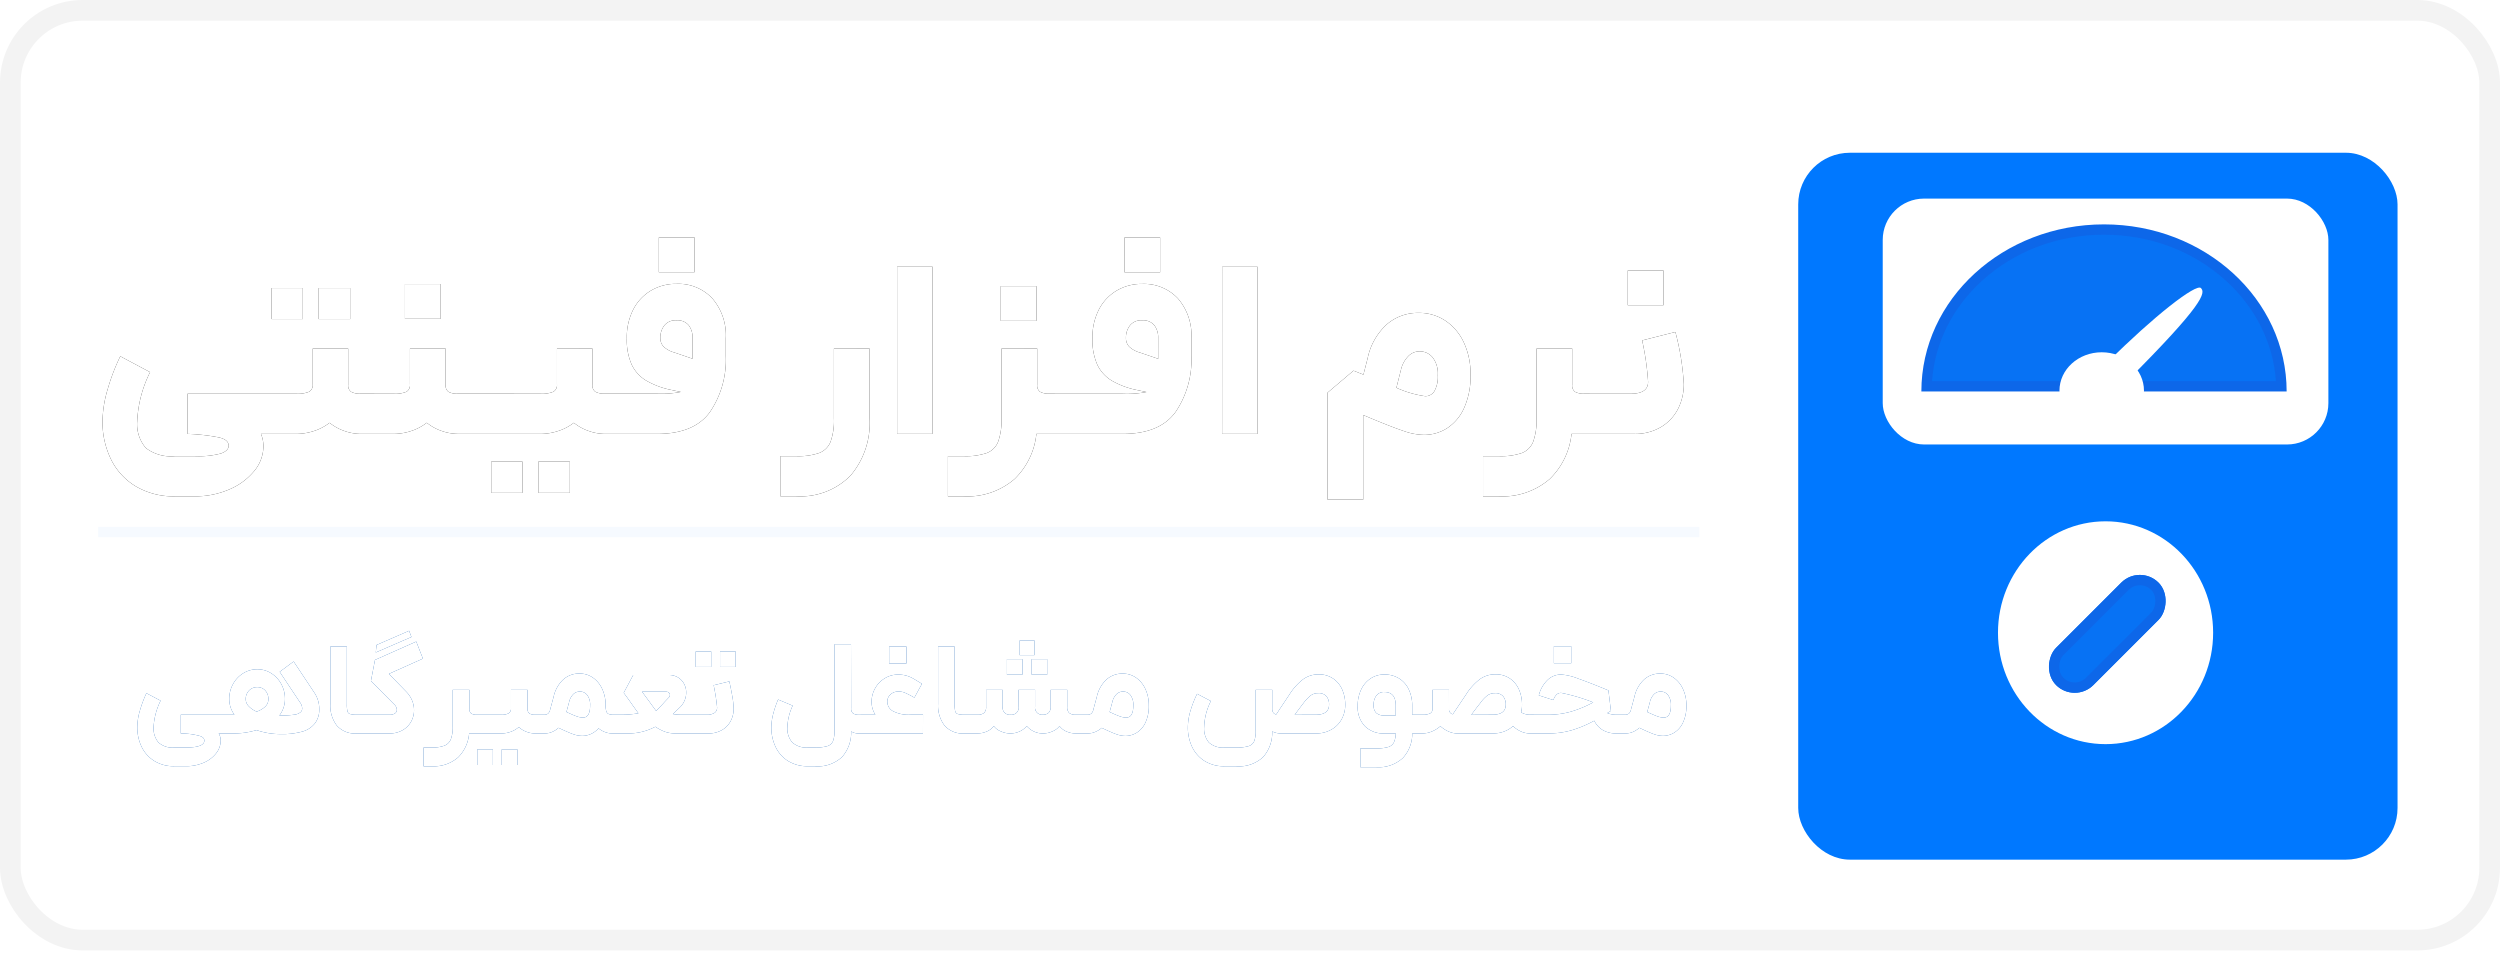 <svg xmlns="http://www.w3.org/2000/svg" xmlns:xlink="http://www.w3.org/1999/xlink" width="242" height="92.214" viewBox="0 0 242 92.214">
  <defs>
    <filter id="Rectangle_3249" x="165.067" y="5.786" width="76.015" height="86.428" filterUnits="userSpaceOnUse">
      <feOffset dy="3" input="SourceAlpha"/>
      <feGaussianBlur stdDeviation="3" result="blur"/>
      <feFlood flood-opacity="0.161"/>
      <feComposite operator="in" in2="blur"/>
      <feComposite in="SourceGraphic"/>
    </filter>
    <filter id="Path_8022" x="4.291" y="52.059" width="167.953" height="31.205" filterUnits="userSpaceOnUse">
      <feOffset dy="3" input="SourceAlpha"/>
      <feGaussianBlur stdDeviation="3" result="blur-2"/>
      <feFlood flood-opacity="0.161"/>
      <feComposite operator="in" in2="blur-2"/>
      <feComposite in="SourceGraphic"/>
    </filter>
    <filter id="Path_8022-2" x="4.291" y="52.059" width="167.953" height="31.205" filterUnits="userSpaceOnUse">
      <feOffset dy="3" input="SourceAlpha"/>
      <feGaussianBlur stdDeviation="3" result="blur-3"/>
      <feFlood flood-opacity="0.161" result="color"/>
      <feComposite operator="out" in="SourceGraphic" in2="blur-3"/>
      <feComposite operator="in" in="color"/>
      <feComposite operator="in" in2="SourceGraphic"/>
    </filter>
    <filter id="Path_8021" x="0.92" y="13.992" width="171.072" height="43.368" filterUnits="userSpaceOnUse">
      <feOffset dy="3" input="SourceAlpha"/>
      <feGaussianBlur stdDeviation="3" result="blur-4"/>
      <feFlood flood-opacity="0.161"/>
      <feComposite operator="in" in2="blur-4"/>
      <feComposite in="SourceGraphic"/>
    </filter>
    <filter id="Path_8021-2" x="0.92" y="13.992" width="171.072" height="43.368" filterUnits="userSpaceOnUse">
      <feOffset dy="3" input="SourceAlpha"/>
      <feGaussianBlur stdDeviation="3" result="blur-5"/>
      <feFlood flood-opacity="0.161" result="color-2"/>
      <feComposite operator="out" in="SourceGraphic" in2="blur-5"/>
      <feComposite operator="in" in="color-2"/>
      <feComposite operator="in" in2="SourceGraphic"/>
    </filter>
  </defs>
  <g id="Group_10157" data-name="Group 10157" transform="translate(-1677 -71)">
    <g id="Group_10156" data-name="Group 10156">
      <g id="Group_10155" data-name="Group 10155">
        <g id="Rectangle_3260" data-name="Rectangle 3260" transform="translate(1677 71)" fill="#fff" stroke="#f3f3f3" stroke-linecap="round" stroke-linejoin="round" stroke-width="2">
          <rect width="242" height="92" rx="8" stroke="none"/>
          <rect x="1" y="1" width="240" height="90" rx="7" fill="none"/>
        </g>
        <g id="Group_10154" data-name="Group 10154" transform="translate(1851.067 82.786)">
          <g transform="matrix(1, 0, 0, 1, -174.07, -11.79)" filter="url(#Rectangle_3249)">
            <rect id="Rectangle_3249-2" data-name="Rectangle 3249" width="58.015" height="68.428" rx="5" transform="translate(174.07 11.79)" fill="#0078ff"/>
          </g>
          <rect id="Rectangle_3253" data-name="Rectangle 3253" width="43.139" height="23.801" rx="4" transform="translate(8.181 7.438)" fill="#fff"/>
          <ellipse id="Ellipse_9" data-name="Ellipse 9" cx="10.413" cy="10.785" rx="10.413" ry="10.785" transform="translate(19.338 38.677)" fill="#fff"/>
          <g id="Rectangle_3256" data-name="Rectangle 3256" transform="translate(33.074 42.811) rotate(45)" fill="#0772f4" stroke="#0d67e9" stroke-width="1">
            <rect width="5.099" height="14.022" rx="2.55" stroke="none"/>
            <rect x="0.5" y="0.5" width="4.099" height="13.022" rx="2.05" fill="none"/>
          </g>
          <g id="Path_8019" data-name="Path 8019" transform="translate(11.921 9.934)" fill="#0772f4">
            <path d="M 34.851 15.673 L 0.509 15.673 C 0.645 11.682 2.411 7.946 5.516 5.106 C 8.763 2.136 13.082 0.5 17.68 0.5 C 22.277 0.5 26.597 2.136 29.844 5.106 C 32.949 7.946 34.715 11.682 34.851 15.673 Z" stroke="none"/>
            <path d="M 17.68 1 C 13.208 1 9.008 2.589 5.853 5.475 C 2.983 8.1 1.296 11.512 1.035 15.173 L 34.324 15.173 C 34.063 11.512 32.376 8.1 29.506 5.475 C 26.352 2.589 22.152 1 17.68 1 M 17.68 3.814697265625e-06 C 27.444 3.814697265625e-06 35.359 7.241 35.359 16.173 L 0 16.173 C 0 7.241 7.915 3.814697265625e-06 17.68 3.814697265625e-06 Z" stroke="none" fill="#0d67e9"/>
          </g>
          <ellipse id="Ellipse_10" data-name="Ellipse 10" cx="4.091" cy="3.719" rx="4.091" ry="3.719" transform="translate(25.288 22.314)" fill="#fff"/>
          <g id="Path_8020" data-name="Path 8020" transform="translate(38.058 15.173) rotate(45)" fill="#fff">
            <path d="M 1.306 12.903 C 0.925 12.903 0.5 12.323 0.5 11.49 C 0.5 8.761 0.624 6.078 0.849 3.934 C 1.043 2.086 1.267 1.103 1.419 0.669 C 1.523 0.899 1.68 1.421 1.811 2.594 C 2.013 4.415 2.112 7.325 2.112 11.49 C 2.112 12.323 1.687 12.903 1.306 12.903 Z" stroke="none"/>
            <path d="M 1.397 3.53 C 1.18 5.379 1 8.07 1 11.49 C 1 11.992 1.2 12.311 1.306 12.391 C 1.412 12.311 1.612 11.992 1.612 11.49 C 1.612 7.959 1.541 5.348 1.397 3.53 M 1.306 4.76837158203125e-06 C 1.306 4.76837158203125e-06 1.306 4.76837158203125e-06 1.306 4.76837158203125e-06 C 1.959 4.76837158203125e-06 2.612 0.856 2.612 11.49 C 2.612 12.546 2.026 13.403 1.306 13.403 C 0.585 13.403 9.5367431640625e-07 12.546 9.5367431640625e-07 11.49 C -2.908706665039062e-05 5.174 0.653 4.76837158203125e-06 1.306 4.76837158203125e-06 Z" stroke="none" fill="#fff"/>
          </g>
        </g>
        <g data-type="innerShadowGroup">
          <g transform="matrix(1, 0, 0, 1, 1677, 71)" filter="url(#Path_8022)">
            <path id="Path_8022-3" data-name="Path 8022" d="M-148.453-3.175a6.605,6.605,0,0,0-.68,2.533,2.134,2.134,0,0,0,.466,1.506,2.03,2.03,0,0,0,1.537.5h1.084q1.827,0,1.827-.68,0-.315-.479-.454A6.892,6.892,0,0,0-146.5,0V-1.814h4.171l.1.882-.1.932h-.5a1.275,1.275,0,0,1,.189.731,1.994,1.994,0,0,1-.447,1.2,3.041,3.041,0,0,1-1.2.9,4.286,4.286,0,0,1-1.751.34h-1.084a3.572,3.572,0,0,1-1.922-.5A3.265,3.265,0,0,1-150.287,1.3a4.315,4.315,0,0,1-.422-1.922,5.781,5.781,0,0,1,.258-1.613,11.642,11.642,0,0,1,.624-1.663Zm12.877-3.793,2.016,3.037a2.8,2.8,0,0,1,.466,1.575,2.224,2.224,0,0,1-.391,1.336,2.35,2.35,0,0,1-1.229.832,7.327,7.327,0,0,1-2.136.252,7.072,7.072,0,0,1-2.318-.391A7.631,7.631,0,0,1-141.435,0h-1.021V-1.814h1.147a2.571,2.571,0,0,1-.5-1.525,2.95,2.95,0,0,1,.359-1.43,2.787,2.787,0,0,1,.983-1.052,2.547,2.547,0,0,1,1.38-.391,2.473,2.473,0,0,1,1.348.391,2.768,2.768,0,0,1,.97,1.046,2.956,2.956,0,0,1,.353,1.424,2.611,2.611,0,0,1-.542,1.613h.05a8.328,8.328,0,0,0,1.436-.088,1.069,1.069,0,0,0,.6-.265.518.518,0,0,0,.126-.34,1.086,1.086,0,0,0-.227-.6l-1.953-2.936Zm-4.637,3.654a.978.978,0,0,0,.284.674,2.26,2.26,0,0,0,.775.523,2.186,2.186,0,0,0,.844-.5.973.973,0,0,0,.29-.693,1.2,1.2,0,0,0-.3-.844,1,1,0,0,0-.769-.328,1.07,1.07,0,0,0-.806.328A1.168,1.168,0,0,0-140.213-3.314ZM-129.452,0A2.36,2.36,0,0,1-131.4-.769a3.183,3.183,0,0,1-.624-2.066V-8.417h1.6v5.582a2.826,2.826,0,0,0,.057.68.381.381,0,0,0,.252.271,2.2,2.2,0,0,0,.661.069H-129l.076.932L-129,0Zm6.388-7.245-3.289,1.474,1.676,1.726a2.693,2.693,0,0,1,.567.85,2.449,2.449,0,0,1,.189.939,2.269,2.269,0,0,1-.284,1.109,2.138,2.138,0,0,1-.832.832A2.522,2.522,0,0,1-126.315,0h-2.81V-1.814h2.848a.857.857,0,0,0,.51-.132.409.409,0,0,0,.183-.347.762.762,0,0,0-.265-.529l-2.243-2.268.391-2.029,3.994-1.777Zm-4.486-1.323,3.15-1.373.227.6-3.452,1.5Zm8.984,4.347v1.827a.531.531,0,0,0,.17.454.933.933,0,0,0,.548.126h.239l.076.92-.076.895h-.239a1.326,1.326,0,0,1-.731-.2,3.687,3.687,0,0,1-1.058,2.495,3.59,3.59,0,0,1-2.57.882H-123V1.361h.794a3.275,3.275,0,0,0,1.229-.183,1.114,1.114,0,0,0,.617-.617,3.275,3.275,0,0,0,.183-1.229V-4.221Zm-.857,2.407h2.633l.1.882-.1.932h-2.633Zm6.489-2.407v1.827a.521.521,0,0,0,.176.454.965.965,0,0,0,.554.126h.68l.076.958-.076.857h-.68a2.372,2.372,0,0,1-.819-.158,2.244,2.244,0,0,1-.756-.46,2.487,2.487,0,0,1-.8.46,2.732,2.732,0,0,1-.914.158h-1.436V-1.814h1.436a1.4,1.4,0,0,0,.743-.145.557.557,0,0,0,.214-.5V-4.221ZM-117.8,1.537h1.512V3.049H-117.8Zm2.369,0h1.512V3.049h-1.512Zm3.78-3.352h.328a.554.554,0,0,0,.384-.12.748.748,0,0,0,.2-.4l.328-1.21a3.22,3.22,0,0,1,.932-1.676,2.3,2.3,0,0,1,1.575-.58,2.236,2.236,0,0,1,1.3.4,2.682,2.682,0,0,1,.9,1.1,3.654,3.654,0,0,1,.328,1.569,1.853,1.853,0,0,0,.069.592.421.421,0,0,0,.233.258,1.372,1.372,0,0,0,.5.069h.189l.1.882-.1.932h-.189a2.155,2.155,0,0,1-1.487-.5,2.181,2.181,0,0,1-.737.548,2.037,2.037,0,0,1-.838.183,2.659,2.659,0,0,1-.9-.17q-.473-.17-1.4-.611a2.17,2.17,0,0,1-.643.41A1.875,1.875,0,0,1-111.3,0h-.353Zm2.482-.265q.68.315,1.008.428a1.83,1.83,0,0,0,.592.113q.693,0,.693-1.184a1.549,1.549,0,0,0-.277-.989.877.877,0,0,0-.718-.346.9.9,0,0,0-.643.265,1.558,1.558,0,0,0-.4.769Zm4.649.265h.58a9.335,9.335,0,0,0,1.739-.139l-.517-.718q-.58-.832-.907-1.26l.92-1.726h3.44a1.67,1.67,0,0,1,.895.233,1.621,1.621,0,0,1,.586.617,1.733,1.733,0,0,1,.208.838,1.992,1.992,0,0,1-.554,1.386l-.731.706a5.424,5.424,0,0,0,.92.063h1.084l.1.92-.1.895H-98.57a3.126,3.126,0,0,1-1.052-.164,4.126,4.126,0,0,1-.939-.491A5.6,5.6,0,0,1-103.295,0h-1.222Zm3.352-1.3.68.932q.491-.491.832-.882l.378-.4a.373.373,0,0,0,.126-.265.281.281,0,0,0-.107-.227.453.453,0,0,0-.3-.088h-2.293Zm4.158,1.3h1.4a1.29,1.29,0,0,0,.806-.2.622.622,0,0,0,.214-.561,18.8,18.8,0,0,0-.328-2.092L-93.4-5.04q.151.668.284,1.424a7.429,7.429,0,0,1,.132,1.222,2.535,2.535,0,0,1-.277,1.172A2.191,2.191,0,0,1-94.1-.34a2.615,2.615,0,0,1-1.38.34h-1.525Zm.353-6.124h1.5v1.5h-1.5Zm2.356,0h1.512v1.5H-94.3Zm8.543,11.113a3.588,3.588,0,0,1-1.94-.5A3.244,3.244,0,0,1-88.918,1.31,4.329,4.329,0,0,1-89.334-.6a5.228,5.228,0,0,1,.189-1.323,9.6,9.6,0,0,1,.466-1.361l1.411.592A5.345,5.345,0,0,0-87.784-.6,2.056,2.056,0,0,0-87.312.863a2.072,2.072,0,0,0,1.556.5h.63a3.96,3.96,0,0,0,1.21-.139.862.862,0,0,0,.548-.479,2.693,2.693,0,0,0,.145-1.008l.013-8.379h1.588l.013,6.2a.569.569,0,0,0,.189.5.965.965,0,0,0,.554.132h.265l.113.945L-80.6,0h-.265a1.349,1.349,0,0,1-.743-.2,3.555,3.555,0,0,1-.876,2.47,3.46,3.46,0,0,1-2.64.907ZM-74.655,0H-80.69V-1.814h1.424a2.276,2.276,0,0,1-.365-1.235,2.664,2.664,0,0,1,.34-1.317,2.585,2.585,0,0,1,.932-.97A2.434,2.434,0,0,1-77.074-5.7a2.872,2.872,0,0,1,.8.1,2.961,2.961,0,0,1,.617.252q.271.151.9.542l-.731,1.336a10.178,10.178,0,0,0-.932-.479,1.617,1.617,0,0,0-.617-.113,1.091,1.091,0,0,0-.756.284.9.9,0,0,0-.315.7,1.046,1.046,0,0,0,.542.914,3.27,3.27,0,0,0,1.714.346h1.2Zm-3.276-8.417h1.676v1.638h-1.676ZM-70.623,0A2.36,2.36,0,0,1-72.57-.769a3.183,3.183,0,0,1-.624-2.066V-8.417h1.6v5.582a2.826,2.826,0,0,0,.057.68.381.381,0,0,0,.252.271,2.2,2.2,0,0,0,.661.069h.454l.076.932L-70.169,0Zm6.01-.718a1.874,1.874,0,0,1-.68.517,2.162,2.162,0,0,1-.932.2,2.237,2.237,0,0,1-.9-.208,1.514,1.514,0,0,1-.674-.51,1.643,1.643,0,0,1-.661.517,2.294,2.294,0,0,1-.977.2H-70.3V-1.814h.92a.937.937,0,0,0,.636-.176.767.767,0,0,0,.2-.592V-4.221h1.6v1.613a.691.691,0,0,0,.769.794.7.7,0,0,0,.781-.794l-.013-1.613h1.6v1.613a.7.7,0,0,0,.769.794.792.792,0,0,0,.554-.2.809.809,0,0,0,.189-.592V-4.221h1.6v1.638a.783.783,0,0,0,.189.592.933.933,0,0,0,.643.176h.92l.076.92L-58.943,0H-59.8a2.283,2.283,0,0,1-.983-.2,1.65,1.65,0,0,1-.655-.517,1.612,1.612,0,0,1-.68.51A2.22,2.22,0,0,1-63.025,0,2.071,2.071,0,0,1-64.613-.718Zm-1.915-6.476h1.5v1.5h-1.5Zm1.235-1.814h1.424v1.424h-1.424Zm1.159,1.814h1.5v1.5h-1.5Zm5.065,5.38h.328a.554.554,0,0,0,.384-.12.748.748,0,0,0,.2-.4l.328-1.21A3.22,3.22,0,0,1-56.9-5.216a2.3,2.3,0,0,1,1.575-.58,2.236,2.236,0,0,1,1.3.4,2.682,2.682,0,0,1,.9,1.1,3.654,3.654,0,0,1,.328,1.569,3.73,3.73,0,0,1-.34,1.707,2.256,2.256,0,0,1-.851.958,2.092,2.092,0,0,1-1.065.3,2.659,2.659,0,0,1-.9-.17q-.472-.17-1.4-.611A2.17,2.17,0,0,1-58-.145,1.875,1.875,0,0,1-58.716,0h-.353Zm2.482-.265q.68.315,1.008.428a1.83,1.83,0,0,0,.592.113q.693,0,.693-1.184a1.549,1.549,0,0,0-.277-.989.877.877,0,0,0-.718-.346.9.9,0,0,0-.643.265,1.557,1.557,0,0,0-.4.769Zm9.8-1.058A5.936,5.936,0,0,0-47.439-.6a2.088,2.088,0,0,0,.46,1.474,2.043,2.043,0,0,0,1.543.491h1.084a3.96,3.96,0,0,0,1.21-.139.862.862,0,0,0,.548-.479,2.693,2.693,0,0,0,.145-1.008V-4.221h1.6v1.8a.683.683,0,0,0,.095.4.488.488,0,0,0,.284.183q.113-.151.214-.315t.214-.328l.857-1.285a5.594,5.594,0,0,1,1.329-1.48,2.506,2.506,0,0,1,1.493-.472,2.412,2.412,0,0,1,1.418.409,2.5,2.5,0,0,1,.876,1.077,3.6,3.6,0,0,1,.29,1.449,2.889,2.889,0,0,1-.347,1.4,2.552,2.552,0,0,1-1,1.008A2.976,2.976,0,0,1-36.628,0h-3.339a1.9,1.9,0,0,1-.882-.2,3.571,3.571,0,0,1-.869,2.47,3.439,3.439,0,0,1-2.633.907h-1.084a3.588,3.588,0,0,1-1.94-.5A3.244,3.244,0,0,1-48.6,1.31,4.329,4.329,0,0,1-49.014-.6a5.636,5.636,0,0,1,.265-1.638,10.239,10.239,0,0,1,.63-1.6Zm10.156,1.323q1.285,0,1.285-.983A1.219,1.219,0,0,0-35.6-3.6a.976.976,0,0,0-.794-.3,1.179,1.179,0,0,0-.725.22,4.173,4.173,0,0,0-.712.75q-.189.239-.844,1.121Zm5.809,3.263a4.023,4.023,0,0,0,1.184-.132.909.909,0,0,0,.561-.441A2.184,2.184,0,0,0-28.892,0h-1.084a2.562,2.562,0,0,1-1.9-.7,2.649,2.649,0,0,1-.7-1.959,3.614,3.614,0,0,1,.334-1.588,2.606,2.606,0,0,1,.92-1.077,2.37,2.37,0,0,1,1.329-.384,2.639,2.639,0,0,1,1.417.378,2.5,2.5,0,0,1,.945,1.071,3.645,3.645,0,0,1,.334,1.6v.844h.693l.1.92L-26.6,0h-.693A3.462,3.462,0,0,1-28.2,2.369a3.474,3.474,0,0,1-2.621.895h-1.5V1.449Zm-.214-4.2a1.023,1.023,0,0,0,.252.762,1.123,1.123,0,0,0,.806.246h1.084V-2.7q0-1.31-1.1-1.31a.915.915,0,0,0-.781.353A1.472,1.472,0,0,0-31.034-2.747Zm7.3.378a.488.488,0,0,0,.365.517l1.285-1.915a5.594,5.594,0,0,1,1.342-1.487,2.53,2.53,0,0,1,1.493-.466,2.412,2.412,0,0,1,1.417.409,2.5,2.5,0,0,1,.876,1.077,3.6,3.6,0,0,1,.29,1.449,2.958,2.958,0,0,1-.088.743,1.653,1.653,0,0,0,.945.227h.29l.139.932L-15.523,0h-.328a2.217,2.217,0,0,1-.932-.2,2.564,2.564,0,0,1-.756-.517,2.6,2.6,0,0,1-.869.529A3.135,3.135,0,0,1-19.517,0h-3.339a2.11,2.11,0,0,1-.888-.176,2.938,2.938,0,0,1-.825-.529,3.03,3.03,0,0,1-.838.517A2.419,2.419,0,0,1-26.334,0h-.895V-1.814h.92a1.624,1.624,0,0,0,.737-.126.447.447,0,0,0,.233-.428V-4.221h1.6Zm4.221.554q1.273,0,1.273-.983A1.219,1.219,0,0,0-18.5-3.6a.976.976,0,0,0-.794-.3,1.214,1.214,0,0,0-.725.22,3.442,3.442,0,0,0-.7.75q-.4.5-.857,1.121ZM-7.51,0A2.6,2.6,0,0,1-8.826-.315a2.127,2.127,0,0,1-.851-.92,11.114,11.114,0,0,1-2.18.92A8.138,8.138,0,0,1-14.162,0h-1.512V-1.814h1.512a7.993,7.993,0,0,0,2.23-.3,11.192,11.192,0,0,0,2.155-.895,18.032,18.032,0,0,0-3.1-.92.638.638,0,0,0-.441.158,1.33,1.33,0,0,0-.315.536l-1.411-.454a3.2,3.2,0,0,1,.857-1.5,1.887,1.887,0,0,1,1.31-.517,5.649,5.649,0,0,1,1.632.391q1.115.391,2.942,1.147l.239,1.978-.353.214a2.384,2.384,0,0,0,.857.164h.693l.113.882L-6.867,0Zm-6.073-8.442h1.676V-6.8h-1.676Zm6.552,6.628H-6.7a.554.554,0,0,0,.384-.12.748.748,0,0,0,.2-.4l.328-1.21a3.22,3.22,0,0,1,.932-1.676A2.3,2.3,0,0,1-3.289-5.8a2.236,2.236,0,0,1,1.3.4,2.682,2.682,0,0,1,.9,1.1A3.654,3.654,0,0,1-.756-2.734,3.73,3.73,0,0,1-1.1-1.027a2.256,2.256,0,0,1-.851.958,2.092,2.092,0,0,1-1.065.3,2.659,2.659,0,0,1-.9-.17q-.472-.17-1.4-.611a2.17,2.17,0,0,1-.643.41A1.875,1.875,0,0,1-6.678,0h-.353Zm2.482-.265q.68.315,1.008.428a1.83,1.83,0,0,0,.592.113q.693,0,.693-1.184a1.549,1.549,0,0,0-.277-.989.877.877,0,0,0-.718-.346.9.9,0,0,0-.643.265,1.558,1.558,0,0,0-.4.769Z" transform="translate(164 68)" fill="#0050aa"/>
          </g>
          <g transform="matrix(1, 0, 0, 1, 1677, 71)" filter="url(#Path_8022-2)">
            <path id="Path_8022-4" data-name="Path 8022" d="M-148.453-3.175a6.605,6.605,0,0,0-.68,2.533,2.134,2.134,0,0,0,.466,1.506,2.03,2.03,0,0,0,1.537.5h1.084q1.827,0,1.827-.68,0-.315-.479-.454A6.892,6.892,0,0,0-146.5,0V-1.814h4.171l.1.882-.1.932h-.5a1.275,1.275,0,0,1,.189.731,1.994,1.994,0,0,1-.447,1.2,3.041,3.041,0,0,1-1.2.9,4.286,4.286,0,0,1-1.751.34h-1.084a3.572,3.572,0,0,1-1.922-.5A3.265,3.265,0,0,1-150.287,1.3a4.315,4.315,0,0,1-.422-1.922,5.781,5.781,0,0,1,.258-1.613,11.642,11.642,0,0,1,.624-1.663Zm12.877-3.793,2.016,3.037a2.8,2.8,0,0,1,.466,1.575,2.224,2.224,0,0,1-.391,1.336,2.35,2.35,0,0,1-1.229.832,7.327,7.327,0,0,1-2.136.252,7.072,7.072,0,0,1-2.318-.391A7.631,7.631,0,0,1-141.435,0h-1.021V-1.814h1.147a2.571,2.571,0,0,1-.5-1.525,2.95,2.95,0,0,1,.359-1.43,2.787,2.787,0,0,1,.983-1.052,2.547,2.547,0,0,1,1.38-.391,2.473,2.473,0,0,1,1.348.391,2.768,2.768,0,0,1,.97,1.046,2.956,2.956,0,0,1,.353,1.424,2.611,2.611,0,0,1-.542,1.613h.05a8.328,8.328,0,0,0,1.436-.088,1.069,1.069,0,0,0,.6-.265.518.518,0,0,0,.126-.34,1.086,1.086,0,0,0-.227-.6l-1.953-2.936Zm-4.637,3.654a.978.978,0,0,0,.284.674,2.26,2.26,0,0,0,.775.523,2.186,2.186,0,0,0,.844-.5.973.973,0,0,0,.29-.693,1.2,1.2,0,0,0-.3-.844,1,1,0,0,0-.769-.328,1.07,1.07,0,0,0-.806.328A1.168,1.168,0,0,0-140.213-3.314ZM-129.452,0A2.36,2.36,0,0,1-131.4-.769a3.183,3.183,0,0,1-.624-2.066V-8.417h1.6v5.582a2.826,2.826,0,0,0,.057.68.381.381,0,0,0,.252.271,2.2,2.2,0,0,0,.661.069H-129l.076.932L-129,0Zm6.388-7.245-3.289,1.474,1.676,1.726a2.693,2.693,0,0,1,.567.85,2.449,2.449,0,0,1,.189.939,2.269,2.269,0,0,1-.284,1.109,2.138,2.138,0,0,1-.832.832A2.522,2.522,0,0,1-126.315,0h-2.81V-1.814h2.848a.857.857,0,0,0,.51-.132.409.409,0,0,0,.183-.347.762.762,0,0,0-.265-.529l-2.243-2.268.391-2.029,3.994-1.777Zm-4.486-1.323,3.15-1.373.227.6-3.452,1.5Zm8.984,4.347v1.827a.531.531,0,0,0,.17.454.933.933,0,0,0,.548.126h.239l.076.92-.076.895h-.239a1.326,1.326,0,0,1-.731-.2,3.687,3.687,0,0,1-1.058,2.495,3.59,3.59,0,0,1-2.57.882H-123V1.361h.794a3.275,3.275,0,0,0,1.229-.183,1.114,1.114,0,0,0,.617-.617,3.275,3.275,0,0,0,.183-1.229V-4.221Zm-.857,2.407h2.633l.1.882-.1.932h-2.633Zm6.489-2.407v1.827a.521.521,0,0,0,.176.454.965.965,0,0,0,.554.126h.68l.076.958-.076.857h-.68a2.372,2.372,0,0,1-.819-.158,2.244,2.244,0,0,1-.756-.46,2.487,2.487,0,0,1-.8.46,2.732,2.732,0,0,1-.914.158h-1.436V-1.814h1.436a1.4,1.4,0,0,0,.743-.145.557.557,0,0,0,.214-.5V-4.221ZM-117.8,1.537h1.512V3.049H-117.8Zm2.369,0h1.512V3.049h-1.512Zm3.78-3.352h.328a.554.554,0,0,0,.384-.12.748.748,0,0,0,.2-.4l.328-1.21a3.22,3.22,0,0,1,.932-1.676,2.3,2.3,0,0,1,1.575-.58,2.236,2.236,0,0,1,1.3.4,2.682,2.682,0,0,1,.9,1.1,3.654,3.654,0,0,1,.328,1.569,1.853,1.853,0,0,0,.069.592.421.421,0,0,0,.233.258,1.372,1.372,0,0,0,.5.069h.189l.1.882-.1.932h-.189a2.155,2.155,0,0,1-1.487-.5,2.181,2.181,0,0,1-.737.548,2.037,2.037,0,0,1-.838.183,2.659,2.659,0,0,1-.9-.17q-.473-.17-1.4-.611a2.17,2.17,0,0,1-.643.41A1.875,1.875,0,0,1-111.3,0h-.353Zm2.482-.265q.68.315,1.008.428a1.83,1.83,0,0,0,.592.113q.693,0,.693-1.184a1.549,1.549,0,0,0-.277-.989.877.877,0,0,0-.718-.346.9.9,0,0,0-.643.265,1.558,1.558,0,0,0-.4.769Zm4.649.265h.58a9.335,9.335,0,0,0,1.739-.139l-.517-.718q-.58-.832-.907-1.26l.92-1.726h3.44a1.67,1.67,0,0,1,.895.233,1.621,1.621,0,0,1,.586.617,1.733,1.733,0,0,1,.208.838,1.992,1.992,0,0,1-.554,1.386l-.731.706a5.424,5.424,0,0,0,.92.063h1.084l.1.92-.1.895H-98.57a3.126,3.126,0,0,1-1.052-.164,4.126,4.126,0,0,1-.939-.491A5.6,5.6,0,0,1-103.295,0h-1.222Zm3.352-1.3.68.932q.491-.491.832-.882l.378-.4a.373.373,0,0,0,.126-.265.281.281,0,0,0-.107-.227.453.453,0,0,0-.3-.088h-2.293Zm4.158,1.3h1.4a1.29,1.29,0,0,0,.806-.2.622.622,0,0,0,.214-.561,18.8,18.8,0,0,0-.328-2.092L-93.4-5.04q.151.668.284,1.424a7.429,7.429,0,0,1,.132,1.222,2.535,2.535,0,0,1-.277,1.172A2.191,2.191,0,0,1-94.1-.34a2.615,2.615,0,0,1-1.38.34h-1.525Zm.353-6.124h1.5v1.5h-1.5Zm2.356,0h1.512v1.5H-94.3Zm8.543,11.113a3.588,3.588,0,0,1-1.94-.5A3.244,3.244,0,0,1-88.918,1.31,4.329,4.329,0,0,1-89.334-.6a5.228,5.228,0,0,1,.189-1.323,9.6,9.6,0,0,1,.466-1.361l1.411.592A5.345,5.345,0,0,0-87.784-.6,2.056,2.056,0,0,0-87.312.863a2.072,2.072,0,0,0,1.556.5h.63a3.96,3.96,0,0,0,1.21-.139.862.862,0,0,0,.548-.479,2.693,2.693,0,0,0,.145-1.008l.013-8.379h1.588l.013,6.2a.569.569,0,0,0,.189.5.965.965,0,0,0,.554.132h.265l.113.945L-80.6,0h-.265a1.349,1.349,0,0,1-.743-.2,3.555,3.555,0,0,1-.876,2.47,3.46,3.46,0,0,1-2.64.907ZM-74.655,0H-80.69V-1.814h1.424a2.276,2.276,0,0,1-.365-1.235,2.664,2.664,0,0,1,.34-1.317,2.585,2.585,0,0,1,.932-.97A2.434,2.434,0,0,1-77.074-5.7a2.872,2.872,0,0,1,.8.1,2.961,2.961,0,0,1,.617.252q.271.151.9.542l-.731,1.336a10.178,10.178,0,0,0-.932-.479,1.617,1.617,0,0,0-.617-.113,1.091,1.091,0,0,0-.756.284.9.9,0,0,0-.315.7,1.046,1.046,0,0,0,.542.914,3.27,3.27,0,0,0,1.714.346h1.2Zm-3.276-8.417h1.676v1.638h-1.676ZM-70.623,0A2.36,2.36,0,0,1-72.57-.769a3.183,3.183,0,0,1-.624-2.066V-8.417h1.6v5.582a2.826,2.826,0,0,0,.057.68.381.381,0,0,0,.252.271,2.2,2.2,0,0,0,.661.069h.454l.076.932L-70.169,0Zm6.01-.718a1.874,1.874,0,0,1-.68.517,2.162,2.162,0,0,1-.932.2,2.237,2.237,0,0,1-.9-.208,1.514,1.514,0,0,1-.674-.51,1.643,1.643,0,0,1-.661.517,2.294,2.294,0,0,1-.977.2H-70.3V-1.814h.92a.937.937,0,0,0,.636-.176.767.767,0,0,0,.2-.592V-4.221h1.6v1.613a.691.691,0,0,0,.769.794.7.7,0,0,0,.781-.794l-.013-1.613h1.6v1.613a.7.7,0,0,0,.769.794.792.792,0,0,0,.554-.2.809.809,0,0,0,.189-.592V-4.221h1.6v1.638a.783.783,0,0,0,.189.592.933.933,0,0,0,.643.176h.92l.076.92L-58.943,0H-59.8a2.283,2.283,0,0,1-.983-.2,1.65,1.65,0,0,1-.655-.517,1.612,1.612,0,0,1-.68.51A2.22,2.22,0,0,1-63.025,0,2.071,2.071,0,0,1-64.613-.718Zm-1.915-6.476h1.5v1.5h-1.5Zm1.235-1.814h1.424v1.424h-1.424Zm1.159,1.814h1.5v1.5h-1.5Zm5.065,5.38h.328a.554.554,0,0,0,.384-.12.748.748,0,0,0,.2-.4l.328-1.21A3.22,3.22,0,0,1-56.9-5.216a2.3,2.3,0,0,1,1.575-.58,2.236,2.236,0,0,1,1.3.4,2.682,2.682,0,0,1,.9,1.1,3.654,3.654,0,0,1,.328,1.569,3.73,3.73,0,0,1-.34,1.707,2.256,2.256,0,0,1-.851.958,2.092,2.092,0,0,1-1.065.3,2.659,2.659,0,0,1-.9-.17q-.472-.17-1.4-.611A2.17,2.17,0,0,1-58-.145,1.875,1.875,0,0,1-58.716,0h-.353Zm2.482-.265q.68.315,1.008.428a1.83,1.83,0,0,0,.592.113q.693,0,.693-1.184a1.549,1.549,0,0,0-.277-.989.877.877,0,0,0-.718-.346.9.9,0,0,0-.643.265,1.557,1.557,0,0,0-.4.769Zm9.8-1.058A5.936,5.936,0,0,0-47.439-.6a2.088,2.088,0,0,0,.46,1.474,2.043,2.043,0,0,0,1.543.491h1.084a3.96,3.96,0,0,0,1.21-.139.862.862,0,0,0,.548-.479,2.693,2.693,0,0,0,.145-1.008V-4.221h1.6v1.8a.683.683,0,0,0,.095.4.488.488,0,0,0,.284.183q.113-.151.214-.315t.214-.328l.857-1.285a5.594,5.594,0,0,1,1.329-1.48,2.506,2.506,0,0,1,1.493-.472,2.412,2.412,0,0,1,1.418.409,2.5,2.5,0,0,1,.876,1.077,3.6,3.6,0,0,1,.29,1.449,2.889,2.889,0,0,1-.347,1.4,2.552,2.552,0,0,1-1,1.008A2.976,2.976,0,0,1-36.628,0h-3.339a1.9,1.9,0,0,1-.882-.2,3.571,3.571,0,0,1-.869,2.47,3.439,3.439,0,0,1-2.633.907h-1.084a3.588,3.588,0,0,1-1.94-.5A3.244,3.244,0,0,1-48.6,1.31,4.329,4.329,0,0,1-49.014-.6a5.636,5.636,0,0,1,.265-1.638,10.239,10.239,0,0,1,.63-1.6Zm10.156,1.323q1.285,0,1.285-.983A1.219,1.219,0,0,0-35.6-3.6a.976.976,0,0,0-.794-.3,1.179,1.179,0,0,0-.725.22,4.173,4.173,0,0,0-.712.75q-.189.239-.844,1.121Zm5.809,3.263a4.023,4.023,0,0,0,1.184-.132.909.909,0,0,0,.561-.441A2.184,2.184,0,0,0-28.892,0h-1.084a2.562,2.562,0,0,1-1.9-.7,2.649,2.649,0,0,1-.7-1.959,3.614,3.614,0,0,1,.334-1.588,2.606,2.606,0,0,1,.92-1.077,2.37,2.37,0,0,1,1.329-.384,2.639,2.639,0,0,1,1.417.378,2.5,2.5,0,0,1,.945,1.071,3.645,3.645,0,0,1,.334,1.6v.844h.693l.1.92L-26.6,0h-.693A3.462,3.462,0,0,1-28.2,2.369a3.474,3.474,0,0,1-2.621.895h-1.5V1.449Zm-.214-4.2a1.023,1.023,0,0,0,.252.762,1.123,1.123,0,0,0,.806.246h1.084V-2.7q0-1.31-1.1-1.31a.915.915,0,0,0-.781.353A1.472,1.472,0,0,0-31.034-2.747Zm7.3.378a.488.488,0,0,0,.365.517l1.285-1.915a5.594,5.594,0,0,1,1.342-1.487,2.53,2.53,0,0,1,1.493-.466,2.412,2.412,0,0,1,1.417.409,2.5,2.5,0,0,1,.876,1.077,3.6,3.6,0,0,1,.29,1.449,2.958,2.958,0,0,1-.088.743,1.653,1.653,0,0,0,.945.227h.29l.139.932L-15.523,0h-.328a2.217,2.217,0,0,1-.932-.2,2.564,2.564,0,0,1-.756-.517,2.6,2.6,0,0,1-.869.529A3.135,3.135,0,0,1-19.517,0h-3.339a2.11,2.11,0,0,1-.888-.176,2.938,2.938,0,0,1-.825-.529,3.03,3.03,0,0,1-.838.517A2.419,2.419,0,0,1-26.334,0h-.895V-1.814h.92a1.624,1.624,0,0,0,.737-.126.447.447,0,0,0,.233-.428V-4.221h1.6Zm4.221.554q1.273,0,1.273-.983A1.219,1.219,0,0,0-18.5-3.6a.976.976,0,0,0-.794-.3,1.214,1.214,0,0,0-.725.22,3.442,3.442,0,0,0-.7.75q-.4.5-.857,1.121ZM-7.51,0A2.6,2.6,0,0,1-8.826-.315a2.127,2.127,0,0,1-.851-.92,11.114,11.114,0,0,1-2.18.92A8.138,8.138,0,0,1-14.162,0h-1.512V-1.814h1.512a7.993,7.993,0,0,0,2.23-.3,11.192,11.192,0,0,0,2.155-.895,18.032,18.032,0,0,0-3.1-.92.638.638,0,0,0-.441.158,1.33,1.33,0,0,0-.315.536l-1.411-.454a3.2,3.2,0,0,1,.857-1.5,1.887,1.887,0,0,1,1.31-.517,5.649,5.649,0,0,1,1.632.391q1.115.391,2.942,1.147l.239,1.978-.353.214a2.384,2.384,0,0,0,.857.164h.693l.113.882L-6.867,0Zm-6.073-8.442h1.676V-6.8h-1.676Zm6.552,6.628H-6.7a.554.554,0,0,0,.384-.12.748.748,0,0,0,.2-.4l.328-1.21a3.22,3.22,0,0,1,.932-1.676A2.3,2.3,0,0,1-3.289-5.8a2.236,2.236,0,0,1,1.3.4,2.682,2.682,0,0,1,.9,1.1A3.654,3.654,0,0,1-.756-2.734,3.73,3.73,0,0,1-1.1-1.027a2.256,2.256,0,0,1-.851.958,2.092,2.092,0,0,1-1.065.3,2.659,2.659,0,0,1-.9-.17q-.472-.17-1.4-.611a2.17,2.17,0,0,1-.643.41A1.875,1.875,0,0,1-6.678,0h-.353Zm2.482-.265q.68.315,1.008.428a1.83,1.83,0,0,0,.592.113q.693,0,.693-1.184a1.549,1.549,0,0,0-.277-.989.877.877,0,0,0-.718-.346.9.9,0,0,0-.643.265,1.558,1.558,0,0,0-.4.769Z" transform="translate(164 68)" fill="#fff"/>
          </g>
        </g>
        <g data-type="innerShadowGroup">
          <g transform="matrix(1, 0, 0, 1, 1677, 71)" filter="url(#Path_8021)">
            <path id="Path_8021-3" data-name="Path 8021" d="M-149.472-5.976A11.825,11.825,0,0,0-150.72-1.2a3.528,3.528,0,0,0,.84,2.568,4.022,4.022,0,0,0,2.832.792h1.872A8.486,8.486,0,0,0-142.62,1.9q.732-.264.756-.744,0-.6-.96-.816A19.067,19.067,0,0,0-145.848,0V-3.888h7.944l.216,1.872L-137.9,0h-.84a3.1,3.1,0,0,1,.24,1.248,3.808,3.808,0,0,1-.936,2.4A6.285,6.285,0,0,1-141.864,5.4a8.32,8.32,0,0,1-3.312.648h-1.872a7.2,7.2,0,0,1-3.768-.948,6.246,6.246,0,0,1-2.412-2.58,8.272,8.272,0,0,1-.852-3.7,11.381,11.381,0,0,1,.5-3.132,19.613,19.613,0,0,1,1.224-3.2Zm19.176-2.28v3.5a.743.743,0,0,0,.288.684,1.775,1.775,0,0,0,.912.18h1.32l.144,2.04L-127.776,0h-1.32a4.76,4.76,0,0,1-1.548-.276,4.69,4.69,0,0,1-1.452-.8,4.875,4.875,0,0,1-1.524.8A5.538,5.538,0,0,1-135.336,0h-2.808V-3.888h2.808a2.866,2.866,0,0,0,1.26-.192.748.748,0,0,0,.348-.72V-8.256Zm-7.416-5.856h3.024v3h-3.024Zm4.56,0h3.048v3h-3.048Zm12.288,5.856v3.5a.757.757,0,0,0,.276.684,1.705,1.705,0,0,0,.9.18h.672l.144,2.088-.144,1.8h-.672a4.76,4.76,0,0,1-1.548-.276,4.69,4.69,0,0,1-1.452-.8,4.9,4.9,0,0,1-1.512.8A5.427,5.427,0,0,1-125.9,0h-2.112V-3.888h2.112a2.781,2.781,0,0,0,1.248-.192.756.756,0,0,0,.336-.72V-8.256ZM-124.8-14.5h3.456v3.36H-124.8Zm5.544,10.608h5.016l.216,1.872L-114.24,0h-5.016Zm12.6-4.368v3.5a.743.743,0,0,0,.288.684,1.775,1.775,0,0,0,.912.18h1.32l.144,2.04L-104.136,0h-1.32A4.76,4.76,0,0,1-107-.276a4.69,4.69,0,0,1-1.452-.8,4.875,4.875,0,0,1-1.524.8A5.538,5.538,0,0,1-111.7,0H-114.5V-3.888h2.808a2.866,2.866,0,0,0,1.26-.192.748.748,0,0,0,.348-.72V-8.256Zm-9.792,10.944h3.024V5.712h-3.024Zm4.56,0h3.048V5.712h-3.048Zm7.512-6.576h3.984a10.009,10.009,0,0,0,2.3-.168l-1.032-.216a7.893,7.893,0,0,1-2.352-.9,3.611,3.611,0,0,1-1.38-1.536,5.864,5.864,0,0,1-.468-2.532,5.894,5.894,0,0,1,.636-2.82,4.529,4.529,0,0,1,1.728-1.824,4.751,4.751,0,0,1,2.436-.636,4.515,4.515,0,0,1,3.468,1.4A5.465,5.465,0,0,1-93.744-9.24v1.7A8.994,8.994,0,0,1-95.28-2.112Q-96.816,0-100.392,0h-3.984Zm4.152-15.12h3.456v3.36h-3.456Zm.144,9.72a1.187,1.187,0,0,0,.312.84,2.475,2.475,0,0,0,1.056.576l1.752.6V-9.288a1.94,1.94,0,0,0-.372-1.224,1.409,1.409,0,0,0-1.188-.48,1.384,1.384,0,0,0-1.176.5A1.923,1.923,0,0,0-100.08-9.288Zm20.256,1.032v6.768a7.849,7.849,0,0,1-1.848,5.532,6.824,6.824,0,0,1-5.28,2h-1.512V2.16h1.512A6.277,6.277,0,0,0-84.7,1.848,1.93,1.93,0,0,0-83.6.756a6.078,6.078,0,0,0,.324-2.244V-8.256Zm2.664-7.92h3.432V0H-77.16Zm13.56,7.92v3.5a.757.757,0,0,0,.276.684,1.705,1.705,0,0,0,.9.18h.528l.144,1.968L-61.9,0h-.528a2.361,2.361,0,0,1-1.224-.312,7.1,7.1,0,0,1-2.136,4.68,7.014,7.014,0,0,1-4.944,1.68H-72.24V2.16h1.512a6.277,6.277,0,0,0,2.256-.312A1.93,1.93,0,0,0-67.38.756a6.078,6.078,0,0,0,.324-2.244V-8.256ZM-67.128-14.3h3.456v3.36h-3.456Zm3.072,10.416h5.016l.216,1.872L-59.04,0h-5.016Zm4.752,0h3.984a10.009,10.009,0,0,0,2.3-.168l-1.032-.216a7.893,7.893,0,0,1-2.352-.9,3.611,3.611,0,0,1-1.38-1.536,5.864,5.864,0,0,1-.468-2.532,5.894,5.894,0,0,1,.636-2.82,4.529,4.529,0,0,1,1.728-1.824,4.751,4.751,0,0,1,2.436-.636,4.515,4.515,0,0,1,3.468,1.4A5.465,5.465,0,0,1-48.672-9.24v1.7a8.994,8.994,0,0,1-1.536,5.424Q-51.744,0-55.32,0H-59.3Zm4.152-15.12H-51.7v3.36h-3.456Zm.144,9.72a1.187,1.187,0,0,0,.312.84,2.475,2.475,0,0,0,1.056.576l1.752.6V-9.288a1.94,1.94,0,0,0-.372-1.224,1.409,1.409,0,0,0-1.188-.48,1.384,1.384,0,0,0-1.176.5A1.923,1.923,0,0,0-55.008-9.288Zm9.312-6.888h3.432V0H-45.7ZM-35.5-3.984l2.52-2.136.96.384.408-1.584a6.1,6.1,0,0,1,1.836-3.264,4.6,4.6,0,0,1,3.108-1.128,4.563,4.563,0,0,1,2.58.756A5.109,5.109,0,0,1-22.3-8.844a7.184,7.184,0,0,1,.648,3.132,7.466,7.466,0,0,1-.612,3.18A4.54,4.54,0,0,1-23.9-.564a4.146,4.146,0,0,1-2.28.66,6.112,6.112,0,0,1-1.9-.36q-1.08-.36-3.048-1.176l-.912-.384V6.36H-35.5Zm6.672-.48a10.329,10.329,0,0,0,2.784.816,1.015,1.015,0,0,0,.9-.5,2.888,2.888,0,0,0,.324-1.536,2.569,2.569,0,0,0-.5-1.716,1.6,1.6,0,0,0-1.272-.588,1.518,1.518,0,0,0-1.1.48,2.812,2.812,0,0,0-.7,1.32Zm17.016-3.792v3.5a.757.757,0,0,0,.276.684,1.705,1.705,0,0,0,.9.18h.528L-9.96-1.92-10.1,0h-.528a2.361,2.361,0,0,1-1.224-.312,7.1,7.1,0,0,1-2.136,4.68,7.014,7.014,0,0,1-4.944,1.68h-1.512V2.16h1.512a6.277,6.277,0,0,0,2.256-.312A1.93,1.93,0,0,0-15.588.756a6.078,6.078,0,0,0,.324-2.244V-8.256ZM-13.08-3.888h5.016l.216,1.872L-8.064,0H-13.08Zm4.728,0h2.208q1.68,0,1.68-1.152A26.25,26.25,0,0,0-5.04-9.048l3.216-.816a24.844,24.844,0,0,1,.816,5.04,5.26,5.26,0,0,1-.54,2.364A4.346,4.346,0,0,1-3.18-.684,4.9,4.9,0,0,1-5.832,0h-2.52Zm1.92-11.928h3.456v3.36H-6.432Z" transform="translate(164 39)" fill="#161616"/>
          </g>
          <g transform="matrix(1, 0, 0, 1, 1677, 71)" filter="url(#Path_8021-2)">
            <path id="Path_8021-4" data-name="Path 8021" d="M-149.472-5.976A11.825,11.825,0,0,0-150.72-1.2a3.528,3.528,0,0,0,.84,2.568,4.022,4.022,0,0,0,2.832.792h1.872A8.486,8.486,0,0,0-142.62,1.9q.732-.264.756-.744,0-.6-.96-.816A19.067,19.067,0,0,0-145.848,0V-3.888h7.944l.216,1.872L-137.9,0h-.84a3.1,3.1,0,0,1,.24,1.248,3.808,3.808,0,0,1-.936,2.4A6.285,6.285,0,0,1-141.864,5.4a8.32,8.32,0,0,1-3.312.648h-1.872a7.2,7.2,0,0,1-3.768-.948,6.246,6.246,0,0,1-2.412-2.58,8.272,8.272,0,0,1-.852-3.7,11.381,11.381,0,0,1,.5-3.132,19.613,19.613,0,0,1,1.224-3.2Zm19.176-2.28v3.5a.743.743,0,0,0,.288.684,1.775,1.775,0,0,0,.912.18h1.32l.144,2.04L-127.776,0h-1.32a4.76,4.76,0,0,1-1.548-.276,4.69,4.69,0,0,1-1.452-.8,4.875,4.875,0,0,1-1.524.8A5.538,5.538,0,0,1-135.336,0h-2.808V-3.888h2.808a2.866,2.866,0,0,0,1.26-.192.748.748,0,0,0,.348-.72V-8.256Zm-7.416-5.856h3.024v3h-3.024Zm4.56,0h3.048v3h-3.048Zm12.288,5.856v3.5a.757.757,0,0,0,.276.684,1.705,1.705,0,0,0,.9.18h.672l.144,2.088-.144,1.8h-.672a4.76,4.76,0,0,1-1.548-.276,4.69,4.69,0,0,1-1.452-.8,4.9,4.9,0,0,1-1.512.8A5.427,5.427,0,0,1-125.9,0h-2.112V-3.888h2.112a2.781,2.781,0,0,0,1.248-.192.756.756,0,0,0,.336-.72V-8.256ZM-124.8-14.5h3.456v3.36H-124.8Zm5.544,10.608h5.016l.216,1.872L-114.24,0h-5.016Zm12.6-4.368v3.5a.743.743,0,0,0,.288.684,1.775,1.775,0,0,0,.912.18h1.32l.144,2.04L-104.136,0h-1.32A4.76,4.76,0,0,1-107-.276a4.69,4.69,0,0,1-1.452-.8,4.875,4.875,0,0,1-1.524.8A5.538,5.538,0,0,1-111.7,0H-114.5V-3.888h2.808a2.866,2.866,0,0,0,1.26-.192.748.748,0,0,0,.348-.72V-8.256Zm-9.792,10.944h3.024V5.712h-3.024Zm4.56,0h3.048V5.712h-3.048Zm7.512-6.576h3.984a10.009,10.009,0,0,0,2.3-.168l-1.032-.216a7.893,7.893,0,0,1-2.352-.9,3.611,3.611,0,0,1-1.38-1.536,5.864,5.864,0,0,1-.468-2.532,5.894,5.894,0,0,1,.636-2.82,4.529,4.529,0,0,1,1.728-1.824,4.751,4.751,0,0,1,2.436-.636,4.515,4.515,0,0,1,3.468,1.4A5.465,5.465,0,0,1-93.744-9.24v1.7A8.994,8.994,0,0,1-95.28-2.112Q-96.816,0-100.392,0h-3.984Zm4.152-15.12h3.456v3.36h-3.456Zm.144,9.72a1.187,1.187,0,0,0,.312.84,2.475,2.475,0,0,0,1.056.576l1.752.6V-9.288a1.94,1.94,0,0,0-.372-1.224,1.409,1.409,0,0,0-1.188-.48,1.384,1.384,0,0,0-1.176.5A1.923,1.923,0,0,0-100.08-9.288Zm20.256,1.032v6.768a7.849,7.849,0,0,1-1.848,5.532,6.824,6.824,0,0,1-5.28,2h-1.512V2.16h1.512A6.277,6.277,0,0,0-84.7,1.848,1.93,1.93,0,0,0-83.6.756a6.078,6.078,0,0,0,.324-2.244V-8.256Zm2.664-7.92h3.432V0H-77.16Zm13.56,7.92v3.5a.757.757,0,0,0,.276.684,1.705,1.705,0,0,0,.9.18h.528l.144,1.968L-61.9,0h-.528a2.361,2.361,0,0,1-1.224-.312,7.1,7.1,0,0,1-2.136,4.68,7.014,7.014,0,0,1-4.944,1.68H-72.24V2.16h1.512a6.277,6.277,0,0,0,2.256-.312A1.93,1.93,0,0,0-67.38.756a6.078,6.078,0,0,0,.324-2.244V-8.256ZM-67.128-14.3h3.456v3.36h-3.456Zm3.072,10.416h5.016l.216,1.872L-59.04,0h-5.016Zm4.752,0h3.984a10.009,10.009,0,0,0,2.3-.168l-1.032-.216a7.893,7.893,0,0,1-2.352-.9,3.611,3.611,0,0,1-1.38-1.536,5.864,5.864,0,0,1-.468-2.532,5.894,5.894,0,0,1,.636-2.82,4.529,4.529,0,0,1,1.728-1.824,4.751,4.751,0,0,1,2.436-.636,4.515,4.515,0,0,1,3.468,1.4A5.465,5.465,0,0,1-48.672-9.24v1.7a8.994,8.994,0,0,1-1.536,5.424Q-51.744,0-55.32,0H-59.3Zm4.152-15.12H-51.7v3.36h-3.456Zm.144,9.72a1.187,1.187,0,0,0,.312.84,2.475,2.475,0,0,0,1.056.576l1.752.6V-9.288a1.94,1.94,0,0,0-.372-1.224,1.409,1.409,0,0,0-1.188-.48,1.384,1.384,0,0,0-1.176.5A1.923,1.923,0,0,0-55.008-9.288Zm9.312-6.888h3.432V0H-45.7ZM-35.5-3.984l2.52-2.136.96.384.408-1.584a6.1,6.1,0,0,1,1.836-3.264,4.6,4.6,0,0,1,3.108-1.128,4.563,4.563,0,0,1,2.58.756A5.109,5.109,0,0,1-22.3-8.844a7.184,7.184,0,0,1,.648,3.132,7.466,7.466,0,0,1-.612,3.18A4.54,4.54,0,0,1-23.9-.564a4.146,4.146,0,0,1-2.28.66,6.112,6.112,0,0,1-1.9-.36q-1.08-.36-3.048-1.176l-.912-.384V6.36H-35.5Zm6.672-.48a10.329,10.329,0,0,0,2.784.816,1.015,1.015,0,0,0,.9-.5,2.888,2.888,0,0,0,.324-1.536,2.569,2.569,0,0,0-.5-1.716,1.6,1.6,0,0,0-1.272-.588,1.518,1.518,0,0,0-1.1.48,2.812,2.812,0,0,0-.7,1.32Zm17.016-3.792v3.5a.757.757,0,0,0,.276.684,1.705,1.705,0,0,0,.9.18h.528L-9.96-1.92-10.1,0h-.528a2.361,2.361,0,0,1-1.224-.312,7.1,7.1,0,0,1-2.136,4.68,7.014,7.014,0,0,1-4.944,1.68h-1.512V2.16h1.512a6.277,6.277,0,0,0,2.256-.312A1.93,1.93,0,0,0-15.588.756a6.078,6.078,0,0,0,.324-2.244V-8.256ZM-13.08-3.888h5.016l.216,1.872L-8.064,0H-13.08Zm4.728,0h2.208q1.68,0,1.68-1.152A26.25,26.25,0,0,0-5.04-9.048l3.216-.816a24.844,24.844,0,0,1,.816,5.04,5.26,5.26,0,0,1-.54,2.364A4.346,4.346,0,0,1-3.18-.684,4.9,4.9,0,0,1-5.832,0h-2.52Zm1.92-11.928h3.456v3.36H-6.432Z" transform="translate(164 39)" fill="#fff"/>
          </g>
        </g>
        <line id="Line_1" data-name="Line 1" x1="155" transform="translate(1686.5 122.5)" fill="none" stroke="#f6faff" stroke-width="1"/>
      </g>
    </g>
  </g>
</svg>
